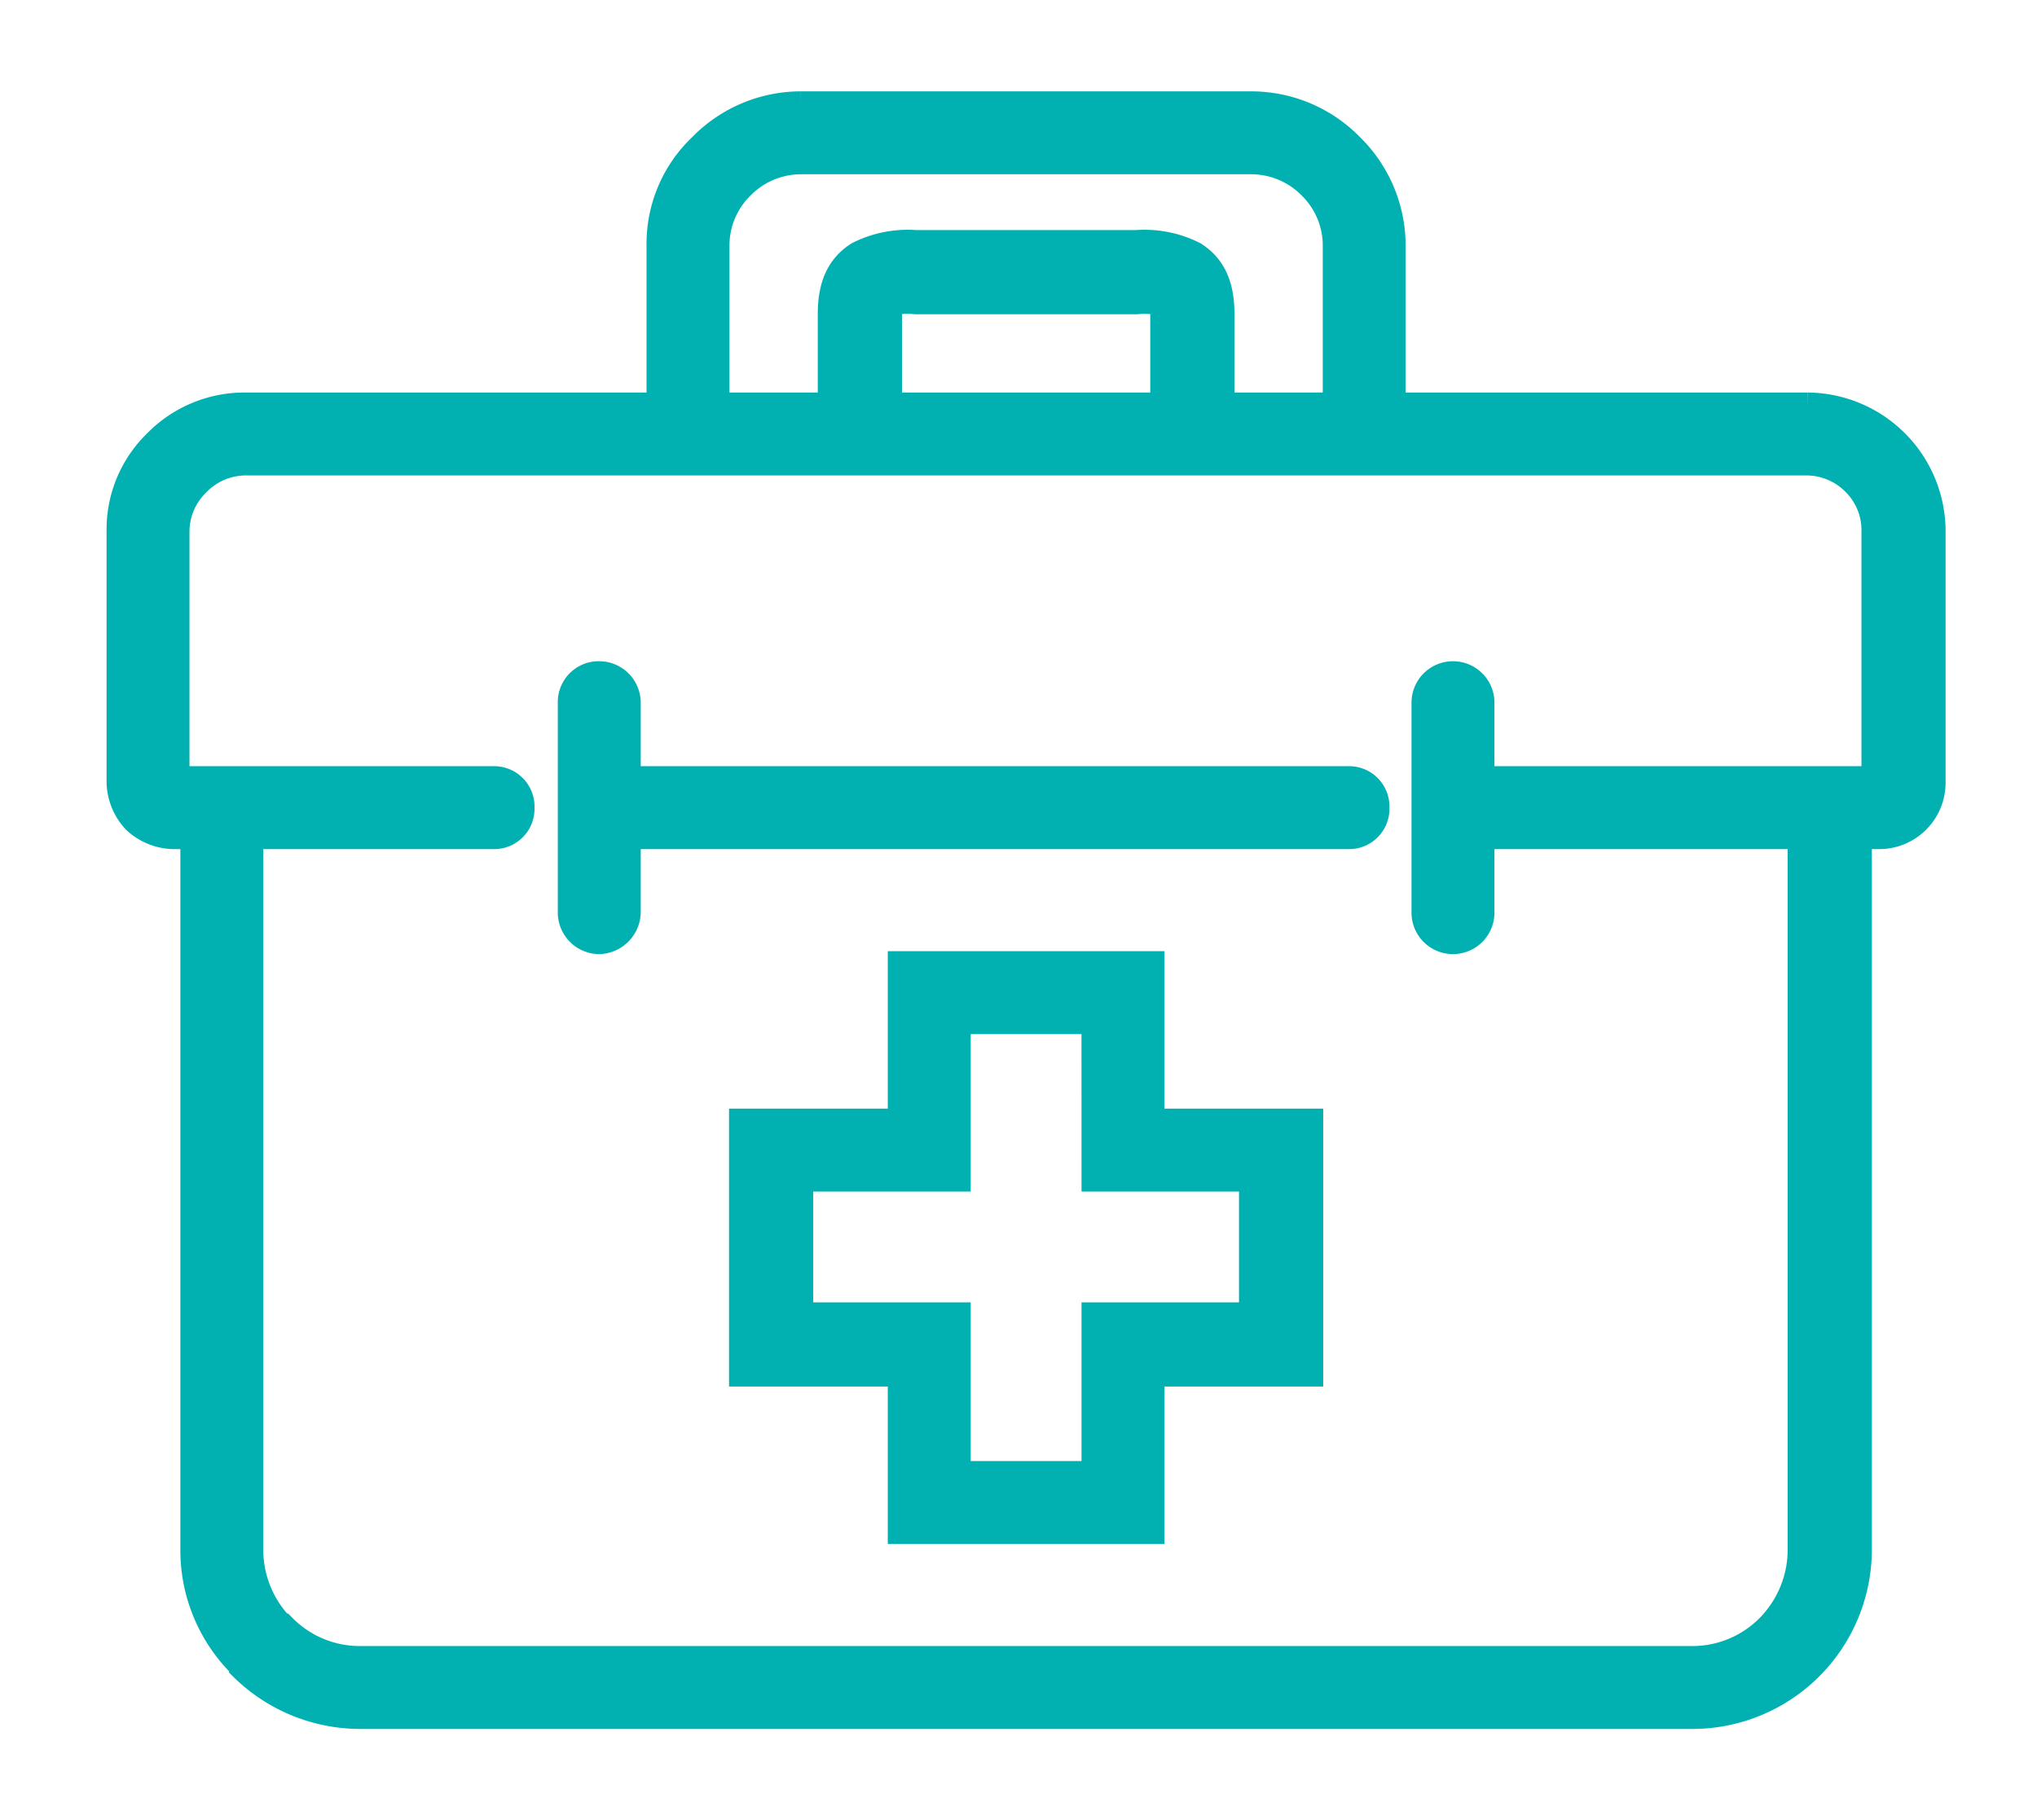 <svg id="Group_43" data-name="Group 43" xmlns="http://www.w3.org/2000/svg" xmlns:xlink="http://www.w3.org/1999/xlink" width="133.801" height="119.583" viewBox="0 0 133.801 119.583">
  <defs>
    <clipPath id="clip-path">
      <rect id="Rectangle_1807" data-name="Rectangle 1807" width="133.801" height="119.583" fill="#01b1b1" stroke="#01b1b1" stroke-width="2"/>
    </clipPath>
  </defs>
  <g id="Group_42" data-name="Group 42" clip-path="url(#clip-path)">
    <path id="Path_87" data-name="Path 87" d="M6.568,44.334h17.9a1.647,1.647,0,0,1,1.642,1.642v.164a1.647,1.647,0,0,1-1.642,1.642H8.292V94.827A7.4,7.4,0,0,0,10.427,100h.082a7.2,7.2,0,0,0,5.09,2.135h87.6a7.2,7.2,0,0,0,5.09-2.135,7.4,7.4,0,0,0,2.135-5.172V47.782H89.163v5.172a1.724,1.724,0,1,1-3.448,0V39.162a1.724,1.724,0,1,1,3.448,0v5.172h26.108v-16.5a4.532,4.532,0,0,0-1.314-3.2,4.608,4.608,0,0,0-3.2-1.4H8.046a4.608,4.608,0,0,0-3.2,1.4,4.608,4.608,0,0,0-1.4,3.2v16.5h3.12Zm46.47,12.151h14.45V66.83H77.915V83.086H67.488V93.431H51.314V83.086H40.887V66.83H51.314V56.485Zm11,3.448H54.762V70.278H44.417v9.277H54.762V89.983H64.04V79.556H74.384V70.278H64.04ZM44.581,0H74.22a8.991,8.991,0,0,1,6.4,2.71,8.992,8.992,0,0,1,2.709,6.4V19.786h27.422a8.13,8.13,0,0,1,8.046,8.046V44.416a3.363,3.363,0,0,1-3.366,3.366h-1.478V94.827A10.792,10.792,0,0,1,103.2,105.582H15.6a10.889,10.889,0,0,1-7.553-3.12v-.082a10.472,10.472,0,0,1-3.2-7.553V47.782H3.366A3.657,3.657,0,0,1,.985,46.8,3.658,3.658,0,0,1,0,44.416V27.832a7.8,7.8,0,0,1,2.381-5.665,7.942,7.942,0,0,1,5.665-2.381H35.468V9.112a8.67,8.67,0,0,1,2.709-6.4A8.992,8.992,0,0,1,44.581,0M68.555,19.786V13.628c0-.575,0-.821-.082-.821a4.621,4.621,0,0,0-1.806-.164H52.135a4.387,4.387,0,0,0-1.806.164c-.082,0-.082.328-.082.821v6.158ZM74.22,3.447H44.581a5.654,5.654,0,0,0-4.023,1.724,5.583,5.583,0,0,0-1.642,3.941V19.786h7.8V13.628c0-1.888.575-3.038,1.724-3.777a7.07,7.07,0,0,1,3.694-.739H66.667a7.07,7.07,0,0,1,3.695.739c1.149.739,1.724,1.888,1.724,3.777v6.158h7.8V9.112a5.584,5.584,0,0,0-1.642-3.941A5.654,5.654,0,0,0,74.22,3.447M33.087,52.955a1.791,1.791,0,0,1-1.724,1.724,1.734,1.734,0,0,1-1.724-1.724V39.162a1.684,1.684,0,0,1,1.724-1.724,1.734,1.734,0,0,1,1.724,1.724v5.172H80.624a1.647,1.647,0,0,1,1.642,1.642v.164a1.647,1.647,0,0,1-1.642,1.642H33.087Z" transform="translate(8 7.001)" fill="#01b1b1" stroke="#01b1b1" stroke-width="2"/>
  </g>
</svg>

